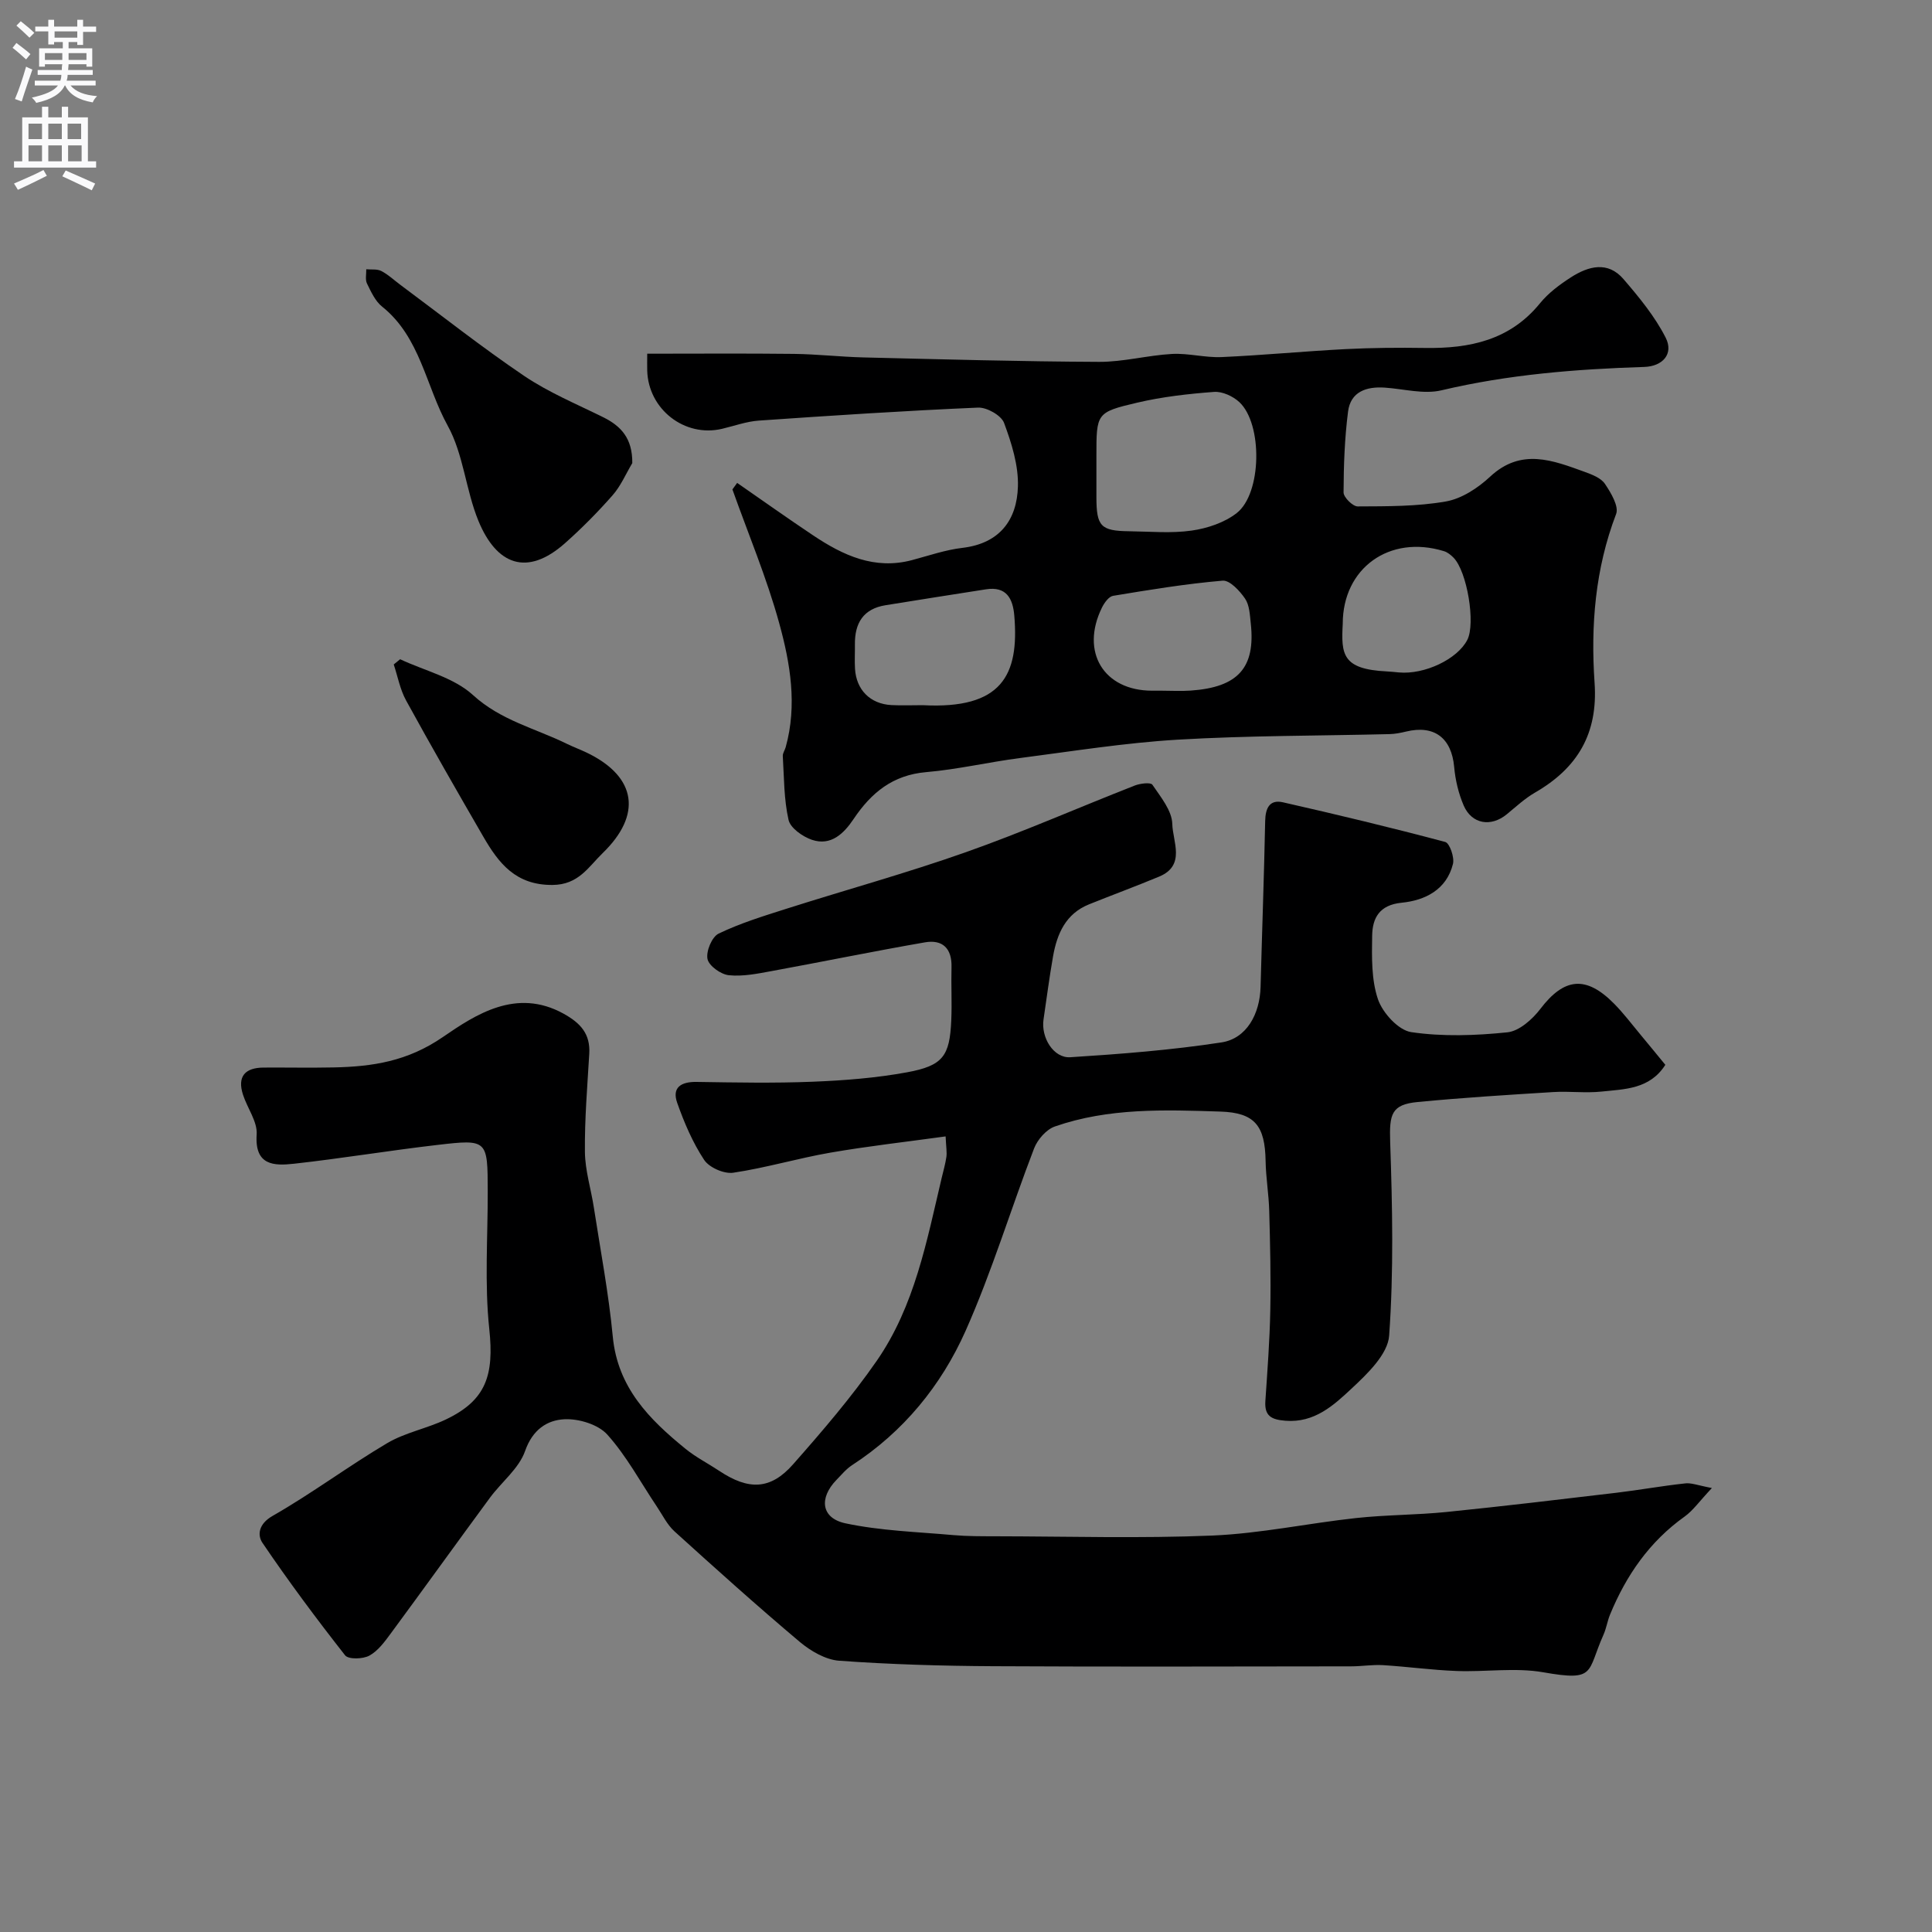 <svg enable-background="new 0 0 400 400" viewBox="0 0 400 400" xmlns="http://www.w3.org/2000/svg"><rect x="0" y="0" width="400" height="400" fill="#808080" stroke="none"/><g fill="#000001"><path d="m354.43 308.08c-2.61 2.77-3.9 4.66-5.65 5.91-7.28 5.19-12.1 12.18-15.45 20.32-.55 1.35-.76 2.85-1.36 4.18-3.46 7.74-1.47 9.67-12.44 7.74-5.82-1.02-11.97-.04-17.97-.27-5.09-.19-10.15-.9-15.23-1.21-2.19-.13-4.41.25-6.62.25-24.72.02-49.43.11-74.15-.03-10.6-.06-21.22-.37-31.79-1.13-2.82-.2-5.9-1.99-8.16-3.88-8.82-7.43-17.41-15.15-25.96-22.9-1.53-1.39-2.49-3.41-3.67-5.16-3.36-5.01-6.25-10.43-10.24-14.88-1.89-2.1-5.89-3.32-8.86-3.18-3.62.17-6.62 2.16-8.16 6.56-1.27 3.64-4.87 6.42-7.29 9.7-6.87 9.33-13.63 18.74-20.51 28.07-1.27 1.72-2.65 3.63-4.45 4.61-1.33.73-4.33.81-5.02-.06-5.95-7.58-11.71-15.32-17.11-23.29-1.07-1.58-.85-3.9 2.1-5.58 8.12-4.64 15.67-10.29 23.72-15.06 3.7-2.19 8.19-3.02 12.12-4.89 8.4-3.99 10.03-9.2 9.02-18.74-1-9.39-.3-18.97-.32-28.47-.02-10.73-.02-10.86-10.46-9.64-9.91 1.15-19.76 2.79-29.67 3.89-4.11.45-8.15.4-7.71-6.06.18-2.65-1.92-5.43-2.82-8.2-1.25-3.82.42-5.63 4.26-5.65 4.83-.03 9.67.07 14.5-.03 8.05-.17 15.27-1.25 22.61-6.29 6.78-4.66 15.2-10.22 24.95-4.86 3.54 1.95 5.61 4.18 5.36 8.34-.4 6.76-.97 13.53-.9 20.3.04 3.86 1.27 7.7 1.86 11.57 1.37 8.88 3.06 17.73 3.91 26.67 1 10.55 7.57 17.15 15.08 23.25 2.14 1.74 4.65 3.01 6.95 4.54 6.08 4.05 10.62 3.96 15.29-1.34 6.07-6.88 12.09-13.89 17.31-21.41 7.87-11.34 10.37-24.81 13.48-37.96.34-1.42.75-2.84.96-4.28.13-.96-.05-1.96-.16-4.25-8.14 1.13-16.06 2.01-23.9 3.37-6.73 1.17-13.33 3.15-20.07 4.15-1.9.28-4.97-1.07-6.02-2.65-2.38-3.6-4.13-7.71-5.58-11.81-1.14-3.21.81-4.39 4.02-4.34 8 .12 16.01.28 24-.04 6.54-.26 13.13-.77 19.55-1.95 7.47-1.37 8.85-3.37 9.17-10.77.16-3.66-.05-7.33.05-11 .11-3.88-1.86-5.77-5.49-5.14-10.59 1.84-21.12 4-31.69 5.94-2.94.54-6 1.17-8.92.87-1.66-.17-4.13-1.94-4.42-3.36-.33-1.6.92-4.6 2.31-5.26 4.46-2.15 9.25-3.62 13.99-5.13 12.38-3.94 24.93-7.39 37.18-11.72 11.81-4.17 23.3-9.23 34.97-13.8 1.12-.44 3.29-.71 3.66-.17 1.72 2.54 4.06 5.36 4.12 8.13.08 3.61 2.84 8.58-2.72 10.89-4.8 2-9.69 3.8-14.51 5.74-4.83 1.94-6.63 6.08-7.46 10.78-.76 4.33-1.33 8.71-1.97 13.06-.55 3.72 2.06 8.04 5.54 7.82 10.46-.67 20.95-1.48 31.3-3.07 5.2-.8 7.95-5.85 8.1-11.51.3-11.44.72-22.87.95-34.3.05-2.65.88-4.54 3.69-3.9 11.24 2.55 22.45 5.24 33.59 8.21.92.25 1.94 3.19 1.6 4.55-1.33 5.34-5.77 7.55-10.63 8.03-4.61.46-6.04 3.17-6.1 6.83-.07 4.42-.18 9.11 1.21 13.18.97 2.81 4.22 6.38 6.87 6.78 6.52.96 13.32.72 19.92.04 2.44-.25 5.17-2.68 6.82-4.84 4.91-6.45 9.43-7 15.26-1.1 1.96 1.98 3.65 4.23 5.44 6.38 1.77 2.12 3.51 4.26 5.18 6.29-3.23 5.07-8.42 5.03-13.23 5.54-3.3.35-6.67-.11-9.99.1-9.36.58-18.73 1.16-28.06 2.06-5.45.52-5.88 2.53-5.69 8.25.46 13.37.74 26.8-.21 40.11-.27 3.85-4.49 7.9-7.75 10.94-3.72 3.48-7.71 7.17-13.72 6.69-2.89-.23-4.37-.96-4.16-4.07.42-6.26.9-12.53 1.02-18.8.13-6.85-.03-13.71-.22-20.56-.09-3.45-.69-6.88-.75-10.33-.12-7.29-2.2-10.02-9.35-10.25-11.54-.38-23.16-.79-34.29 3.09-1.77.62-3.58 2.7-4.29 4.53-4.83 12.56-8.73 25.52-14.19 37.79-5.04 11.31-12.85 20.88-23.49 27.79-1.23.8-2.22 2.01-3.26 3.08-3.63 3.76-3.15 7.9 1.89 8.97 7.3 1.55 14.89 1.77 22.37 2.44 2.85.25 5.73.23 8.6.24 15 .02 30.02.47 44.99-.15 9.93-.42 19.79-2.54 29.71-3.62 6.23-.68 12.53-.63 18.76-1.26 11.74-1.19 23.46-2.59 35.18-3.98 4.7-.56 9.38-1.41 14.08-1.92 1.32-.22 2.72.38 5.69.94z"/><path d="m152.62 99.98c5.25 3.64 10.46 7.34 15.77 10.89 6.18 4.12 12.68 7.16 20.45 5.09 3.46-.92 6.9-2.12 10.42-2.53 7.7-.91 11.29-5.76 11.49-12.71.13-4.38-1.31-8.97-2.87-13.16-.58-1.56-3.57-3.25-5.38-3.17-15.14.65-30.27 1.64-45.39 2.69-2.56.18-5.08 1.1-7.61 1.7-7.74 1.83-15.28-4.03-15.5-12.06-.03-.99 0-1.99 0-3.49 10.24 0 20.33-.08 30.41.04 4.78.06 9.55.61 14.34.73 16.26.39 32.53.85 48.8.92 5.03.02 10.06-1.36 15.11-1.64 3.4-.18 6.86.8 10.27.65 8.56-.38 17.09-1.21 25.65-1.65 5.48-.28 10.98-.32 16.46-.24 9.22.14 17.57-1.59 23.8-9.25 1.73-2.13 4.07-3.87 6.4-5.37 3.61-2.32 7.64-3.43 10.9.38 3.24 3.77 6.49 7.72 8.72 12.11 1.71 3.38-.64 5.94-4.43 6.06-14.14.45-28.15 1.56-41.99 4.84-3.67.87-7.83-.3-11.76-.56-3.79-.25-7.05.84-7.58 4.96-.71 5.54-.91 11.16-.93 16.74 0 1.01 1.9 2.9 2.92 2.9 6.11-.03 12.3.02 18.28-1.03 3.27-.58 6.62-2.78 9.13-5.12 6.45-6.02 12.99-3.39 19.63-.99 1.51.55 3.33 1.25 4.15 2.46 1.24 1.84 2.93 4.66 2.32 6.25-4.34 11.34-5.28 23.11-4.46 34.95.73 10.52-3.53 17.65-12.34 22.73-2.11 1.22-3.94 2.93-5.84 4.49-3.26 2.68-7.24 2.06-8.92-1.82-1.07-2.49-1.73-5.28-1.97-7.98-.54-6-4.12-8.76-9.99-7.32-1.11.27-2.26.49-3.39.52-14.62.36-29.26.29-43.85 1.15-10.94.65-21.81 2.4-32.7 3.81-6.47.84-12.88 2.35-19.37 2.91-6.93.59-11.39 4.26-15.05 9.72-1.98 2.95-4.66 5.64-8.63 4.29-1.92-.66-4.45-2.43-4.83-4.12-.97-4.27-.92-8.79-1.19-13.21-.04-.6.43-1.22.6-1.85 2.42-8.7.95-17.36-1.34-25.66-2.59-9.41-6.41-18.48-9.69-27.7.32-.45.65-.9.98-1.35zm74.38-3.01v5.99c.01 6.01.9 6.96 6.77 7.03 4.33.05 8.72.47 12.96-.14 3.23-.46 6.77-1.64 9.3-3.61 5.23-4.06 5.42-18.44.57-22.98-1.31-1.22-3.53-2.25-5.24-2.12-5.35.4-10.75 1.01-15.97 2.24-8.44 1.98-8.39 2.21-8.39 11.1zm-35.96 49.03c16.37.87 20-6.19 18.96-18.54-.3-3.56-1.64-6.1-5.85-5.45-6.93 1.07-13.85 2.18-20.78 3.29-4.65.74-6.43 3.73-6.37 8.16.02 1.66-.08 3.33.02 4.99.26 4.38 3.15 7.29 7.53 7.53 2.15.11 4.32.02 6.49.02zm49.49-3c1.99 0 3.99.12 5.97-.02 9.83-.68 13.46-4.73 12.46-13.9-.19-1.76-.26-3.79-1.19-5.15-1.1-1.61-3.17-3.84-4.64-3.71-7.6.65-15.15 1.89-22.68 3.14-.89.15-1.82 1.45-2.3 2.43-4.52 9.18.36 17.21 10.38 17.21zm37.47-13.85c-.34 6.32-.13 9.41 9.14 9.86.82.04 1.64.13 2.47.21 5.32.49 12.13-2.74 14.18-6.74 1.74-3.38-.03-14.15-2.85-17.02-.55-.56-1.25-1.13-1.99-1.35-11.28-3.46-20.95 3.51-20.95 15.04z"/><path d="m130.91 95.88c-1.34 2.24-2.38 4.73-4.08 6.66-3.07 3.49-6.36 6.82-9.84 9.91-7.9 7.02-14.19 4.47-17.93-4.59-2.63-6.38-3.09-13.8-6.37-19.73-4.53-8.19-5.65-18.31-13.59-24.66-1.42-1.13-2.28-3.07-3.12-4.77-.4-.81-.12-1.96-.15-2.95 1.05.1 2.25-.09 3.12.36 1.43.74 2.64 1.9 3.95 2.87 8.51 6.32 16.84 12.91 25.61 18.84 5.05 3.41 10.8 5.81 16.31 8.53 3.8 1.87 6.13 4.42 6.09 9.53z"/><path d="m82.84 136.49c5.1 2.39 11.11 3.78 15.08 7.41 5.76 5.26 12.87 6.88 19.4 10.08 1.46.71 2.99 1.27 4.45 1.99 9.98 4.93 11.2 12.72 3 20.66-2.93 2.84-4.98 6.56-10.39 6.59-7.61.05-11.12-4.48-14.3-9.97-5.42-9.36-10.8-18.74-16-28.22-1.25-2.27-1.73-4.96-2.56-7.46.44-.37.88-.72 1.32-1.08z"/></g><path d="m2.6 9.9.8-1c.9.7 1.9 1.4 2.9 2.3l-.9 1.1c-1.1-1-2-1.8-2.8-2.4zm.5 10.6c.9-2.1 1.6-4.3 2.3-6.7.4.2.8.4 1.3.6-.7 2.1-1.5 4.3-2.2 6.6zm.3-15.2.9-.9c1 .8 2 1.6 2.8 2.4l-1 1c-.9-.9-1.8-1.7-2.7-2.5zm12.6-1.2h1.2v1.4h2.7v1.1h-2.7v2.7h-1.2v-.6h-1.8v1.3h4.9v3.8h-1.2v-.5h-3.7c0 .4-.1.9-.1 1.2h5.1v1h-5.2c0 .5-.1.9-.2 1.2h6v1h-5.2c1.1 1.3 2.9 2 5.5 2.2-.4.4-.7.8-.9 1.3-2.9-.5-4.8-1.6-5.7-3.5h-.1c-.8 1.7-2.7 2.9-5.9 3.6-.2-.4-.6-.8-.9-1.1 2.8-.6 4.6-1.4 5.4-2.5h-4.8v-1h5.3c.1-.3.2-.7.2-1.2h-4.9v-1h5c0-.4 0-.8.1-1.2h-3.6v.5h-1.2v-3.8h4.9v-1.3h-1.8v.5h-1.2v-2.7h-2.7v-1h2.7v-1.4h1.2v1.4h4.8zm-6.7 8.3h3.6c0-.4 0-.9 0-1.4h-3.6zm1.9-4.6h4.8v-1.3h-4.7v1.3zm6.7 3.2h-3.7v1.4h3.7v-2.4z" fill="#fafafb"/><path d="m8.7 22.1h1.3v2.2h2.8v-2.2h1.3v2.2h4.1v9.1h1.7v1.3h-17v-1.3h1.7v-9.1h4.1zm.3 13.1.7 1.2c-1.8.9-3.8 1.9-6 2.9-.2-.4-.5-.8-.8-1.3 2.3-1 4.4-1.9 6.1-2.8zm-3.1-6.4h2.8v-3.2h-2.8zm0 4.6h2.8v-3.3h-2.8zm4.1-4.6h2.8v-3.2h-2.8zm0 4.6h2.8v-3.3h-2.8zm3.6 1.9c2.1.9 4.1 1.8 6.1 2.7l-.7 1.4c-2.2-1.1-4.2-2-6.1-2.9zm3.2-9.7h-2.8v3.2h2.8zm-2.7 7.8h2.8v-3.3h-2.8z" fill="#fafafb"/></svg>